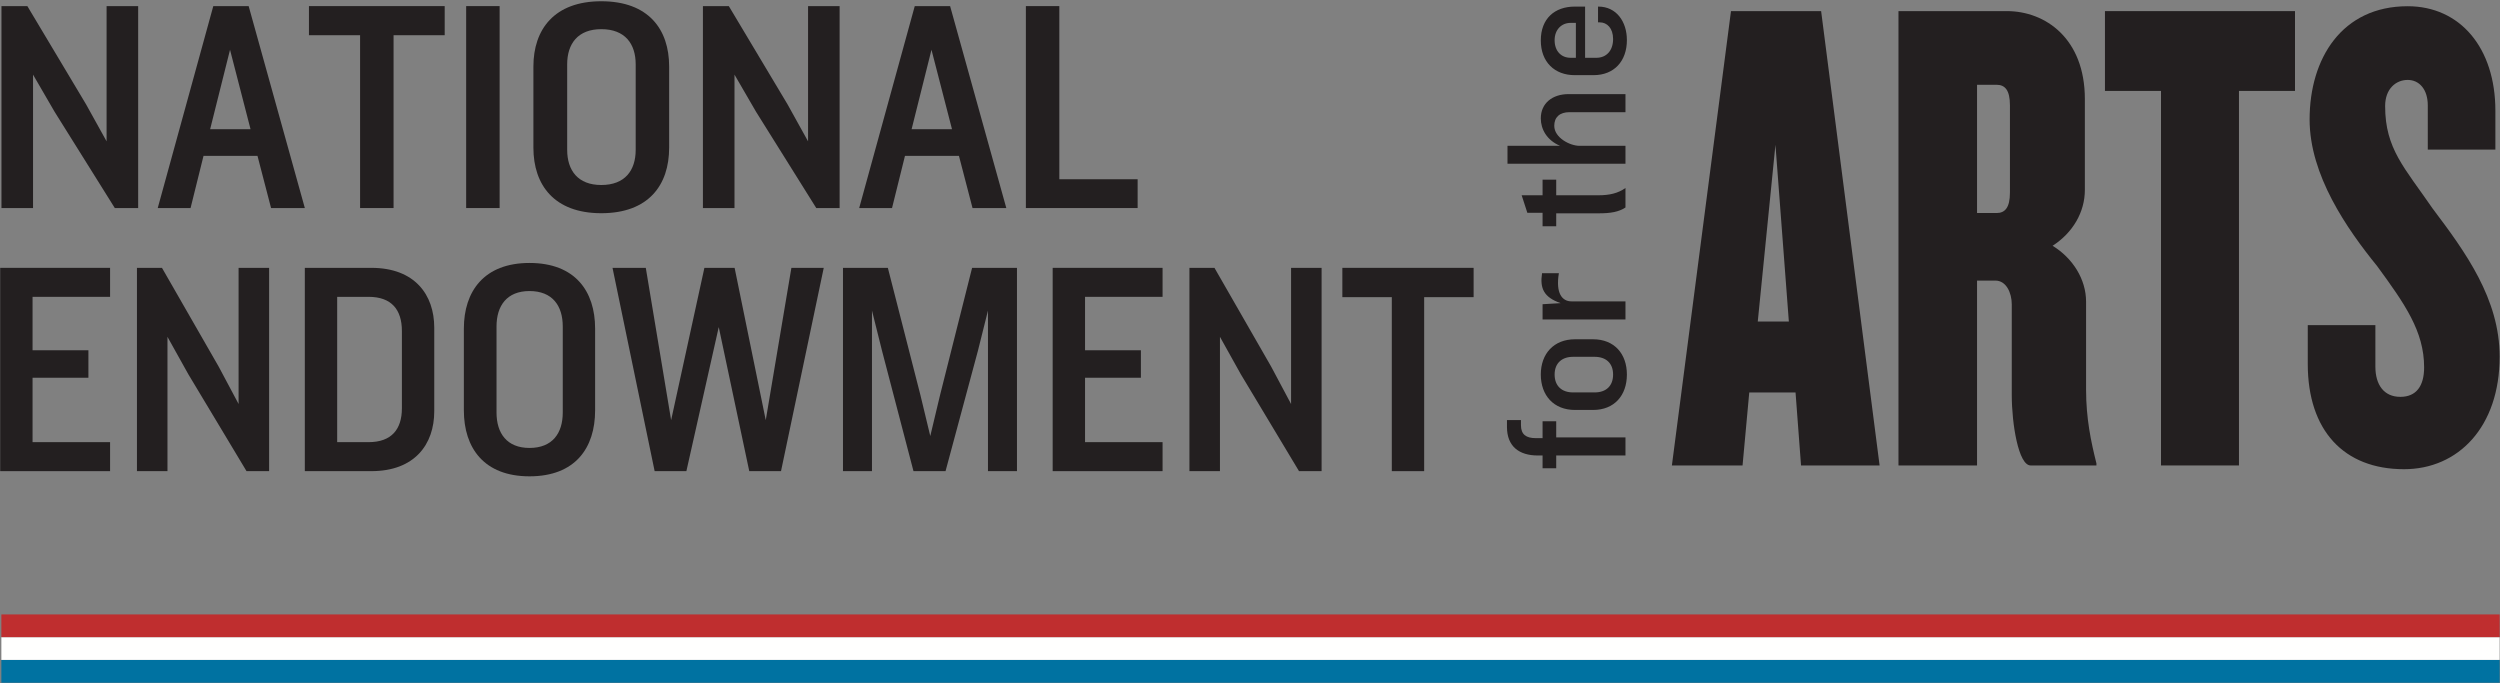 <svg xmlns="http://www.w3.org/2000/svg" xmlns:xlink="http://www.w3.org/1999/xlink" width="1625px" height="444px" viewBox="0 0 1625 444"><rect x="0" y="0" width="1625" height="444" fill="#808080" stroke="none"/><title>2018 Horizontal Logo-reverse-transparent with ribbon</title><g id="Symbols" stroke="none" stroke-width="1" fill="none" fill-rule="evenodd"><g id="Logo-/-Horizontal"><g id="2018-Horizontal-Logo-reverse-transparent-with-ribbon"><polygon id="Fill-1" fill="#231F20" points="303.003 135.229 324.755 135.229 324.755 3.968 303.003 3.968"></polygon><polyline id="Fill-2" fill="#231F20" points="89.805 3.968 89.805 135.229 74.621 135.229 35.429 72.562 21.476 48.518 21.476 135.229 0.955 135.229 0.955 3.968 17.778 3.968 55.945 67.824 69.283 91.868 69.283 3.968 89.805 3.968"></polyline><path d="M136.588,83.989 L149.517,32.352 L162.855,83.989 L136.588,83.989 Z M161.624,3.968 L138.641,3.968 L102.527,135.229 L123.866,135.229 L132.28,101.333 L167.37,101.333 L176.193,135.229 L198.146,135.229 L161.624,3.968 L161.624,3.968 Z" id="Fill-3" fill="#231F20"></path><polyline id="Fill-4" fill="#231F20" points="289.05 3.968 289.05 22.893 255.812 22.893 255.812 135.229 234.059 135.229 234.059 22.893 200.815 22.893 200.815 3.968 289.05 3.968"></polyline><path d="M413.197,97.391 C413.197,110.792 406.22,120.252 390.829,120.252 C375.645,120.252 368.668,110.792 368.668,97.391 L368.668,41.812 C368.668,28.41 375.645,18.956 390.829,18.956 C406.22,18.956 413.197,28.41 413.197,41.812 L413.197,97.391 Z M390.829,0.816 C360.254,0.816 346.714,19.146 346.714,43.19 L346.714,96.017 C346.714,120.252 360.254,138.588 390.829,138.588 C421.606,138.588 434.943,120.252 434.943,96.017 L434.943,43.19 C434.943,19.146 421.606,0.816 390.829,0.816 L390.829,0.816 Z" id="Fill-5" fill="#231F20"></path><polyline id="Fill-6" fill="#231F20" points="545.753 3.968 545.753 135.229 530.568 135.229 491.377 72.562 477.424 48.518 477.424 135.229 456.903 135.229 456.903 3.968 473.731 3.968 511.899 67.824 525.237 91.868 525.237 3.968 545.753 3.968"></polyline><path d="M592.541,83.989 L605.465,32.352 L618.803,83.989 L592.541,83.989 Z M617.572,3.968 L594.589,3.968 L558.475,135.229 L579.819,135.229 L588.228,101.333 L623.318,101.333 L632.141,135.229 L654.1,135.229 L617.572,3.968 L617.572,3.968 Z" id="Fill-7" fill="#231F20"></path><polyline id="Fill-8" fill="#231F20" points="739.459 116.507 739.459 135.229 666.822 135.229 666.822 3.968 688.569 3.968 688.569 116.507 739.459 116.507"></polyline><polyline id="Fill-9" fill="#231F20" points="21.158 192.947 21.158 227.671 57.468 227.671 57.468 245.529 21.158 245.529 21.158 287.394 71.554 287.394 71.554 306.244 0.127 306.244 0.127 174.102 71.554 174.102 71.554 192.947 21.158 192.947"></polyline><polyline id="Fill-10" fill="#231F20" points="174.925 174.102 174.925 306.244 160.239 306.244 122.348 243.146 108.851 218.938 108.851 306.244 89.014 306.244 89.014 174.102 105.28 174.102 142.185 238.383 155.083 262.597 155.083 174.102 174.925 174.102"></polyline><path d="M261.233,265.366 C261.233,279.064 254.485,287.394 239.603,287.394 L219.167,287.394 L219.167,192.947 L239.603,192.947 C254.485,192.947 261.233,201.282 261.233,215.171 L261.233,265.366 Z M241.391,174.102 L198.136,174.102 L198.136,306.244 L241.391,306.244 C269.563,306.244 282.264,288.778 282.264,267.35 L282.264,212.99 C282.264,191.557 269.563,174.102 241.391,174.102 L241.391,174.102 Z" id="Fill-11" fill="#231F20"></path><path d="M365.792,268.146 C365.792,281.638 359.049,291.161 344.168,291.161 C329.488,291.161 322.739,281.638 322.739,268.146 L322.739,212.2 C322.739,198.703 329.488,189.181 344.168,189.181 C359.049,189.181 365.792,198.703 365.792,212.2 L365.792,268.146 Z M344.168,170.924 C314.606,170.924 301.512,189.382 301.512,213.585 L301.512,266.756 C301.512,291.161 314.606,309.613 344.168,309.613 C373.931,309.613 386.824,291.161 386.824,266.756 L386.824,213.585 C386.824,189.382 373.931,170.924 344.168,170.924 L344.168,170.924 Z" id="Fill-12" fill="#231F20"></path><polyline id="Fill-13" fill="#231F20" points="535.434 174.102 507.66 306.244 487.021 306.244 467.185 212.599 446.148 306.244 425.516 306.244 398.134 174.102 419.765 174.102 436.233 273.106 457.858 174.102 477.498 174.102 497.739 273.106 514.403 174.102 535.434 174.102"></polyline><polyline id="Fill-14" fill="#231F20" points="661.029 174.102 661.029 306.244 642.179 306.244 642.179 201.881 635.632 228.068 614.601 306.244 593.767 306.244 573.33 228.068 566.783 201.881 566.783 306.244 547.938 306.244 547.938 174.102 577.103 174.102 598.329 257.036 604.68 283.426 611.031 256.835 631.865 174.102 661.029 174.102"></polyline><polyline id="Fill-15" fill="#231F20" points="705.276 192.947 705.276 227.671 741.581 227.671 741.581 245.529 705.276 245.529 705.276 287.394 755.667 287.394 755.667 306.244 684.24 306.244 684.24 174.102 755.667 174.102 755.667 192.947 705.276 192.947"></polyline><polyline id="Fill-16" fill="#231F20" points="859.038 174.102 859.038 306.244 844.358 306.244 806.461 243.146 792.969 218.938 792.969 306.244 773.127 306.244 773.127 174.102 789.399 174.102 826.303 238.383 839.195 262.597 839.195 174.102 859.038 174.102"></polyline><polyline id="Fill-17" fill="#231F20" points="957.85 174.102 957.85 193.148 925.706 193.148 925.706 306.244 904.675 306.244 904.675 193.148 872.529 193.148 872.529 174.102 957.85 174.102"></polyline><path d="M1036.53,255.073 L1022.48,255.073 C1015.22,255.073 1010.5,250.936 1010.5,243.443 C1010.5,236.08 1015.22,231.931 1022.48,231.931 L1036.53,231.931 C1043.89,231.931 1048.51,236.08 1048.51,243.443 C1048.51,250.936 1043.89,255.073 1036.53,255.073 Z M1035.49,220.529 L1023.75,220.529 C1009.92,220.529 1001.52,229.979 1001.52,243.443 C1001.52,257.036 1009.92,266.475 1023.75,266.475 L1035.49,266.475 C1049.31,266.475 1057.48,257.036 1057.48,243.443 C1057.48,229.979 1049.31,220.529 1035.49,220.529 L1035.49,220.529 Z" id="Fill-18" fill="#231F20"></path><path d="M1056.56,284.322 L1056.56,296.068 L1011.54,296.068 L1011.54,304.36 L1002.67,304.36 L1002.67,296.068 L999.56,296.068 C987.47,296.068 979.53,290.195 979.53,277.531 L979.53,273.038 L988.62,273.038 L988.62,276.375 C988.62,282.486 992.08,284.784 998.18,284.784 L1002.67,284.784 L1002.67,273.844 L1011.54,273.844 L1011.54,284.322 L1056.56,284.322" id="Fill-19" fill="#231F20"></path><path d="M1056.56,195.892 L1056.56,207.633 L1002.67,207.633 L1002.67,197.737 L1014.42,197.043 C1003.48,193.238 1000.83,187.482 1002.33,177.582 L1013.27,177.582 C1011.08,190.713 1015.45,195.892 1021.44,195.892 L1056.56,195.892" id="Fill-20" fill="#231F20"></path><path d="M1056.56,122.193 L1056.56,134.868 C1052.19,137.738 1047,138.662 1039.17,138.662 L1011.54,138.662 L1011.54,147.071 L1002.67,147.071 L1002.67,138.322 L992.77,138.322 L989.08,126.921 L1002.67,126.921 L1002.67,116.782 L1011.54,116.782 L1011.54,126.921 L1039.17,126.921 C1046.09,126.921 1051.73,125.647 1056.56,122.193" id="Fill-21" fill="#231F20"></path><path d="M1010.27,81.777 C1010.27,89.491 1020.41,94.791 1026.74,94.791 L1056.56,94.791 L1056.56,106.421 L979.87,106.421 L979.87,94.791 L1014.07,94.791 C1005.32,91.109 1001.52,83.852 1001.52,76.943 C1001.52,67.155 1009.01,61.166 1019.6,61.166 L1056.56,61.166 L1056.56,72.911 L1020.17,72.911 C1013.84,72.911 1010.27,76.143 1010.27,81.777" id="Fill-22" fill="#231F20"></path><path d="M1024.32,37.562 L1020.86,37.562 C1014.88,37.562 1010.5,33.302 1010.5,26.16 C1010.5,19.136 1015.11,14.876 1020.86,14.876 L1024.32,14.876 L1024.32,37.562 Z M1038.94,4.28 L1038.72,4.28 L1038.72,14.531 L1039.87,14.531 C1044.59,14.531 1048.51,18.329 1048.51,25.354 C1048.51,33.073 1044.01,37.562 1037.68,37.562 L1030.31,37.562 L1030.31,4.28 L1023.63,4.28 C1010.5,4.28 1001.52,12.111 1001.52,26.277 C1001.52,40.442 1010.62,48.847 1023.52,48.847 L1035.84,48.847 C1049.08,48.847 1057.48,39.864 1057.48,26.049 C1057.48,13.958 1050.57,4.28 1038.94,4.28 L1038.94,4.28 Z" id="Fill-23" fill="#231F20"></path><path d="M1142.55,208.975 L1154.04,94.128 L1162.75,208.975 L1142.55,208.975 Z M1183.73,7.22 L1125.14,7.22 L1086.73,302.541 L1132.66,302.541 L1137.02,255.09 L1167.1,255.09 L1170.67,302.541 L1221.74,302.541 L1183.73,7.22 L1183.73,7.22 Z" id="Fill-24" fill="#231F20"></path><path d="M1306.46,125.17 C1306.46,134.922 1303.29,138.471 1297.75,138.471 L1285.08,138.471 L1285.08,55.106 L1297.75,55.106 C1303.29,55.106 1306.46,58.656 1306.46,68.418 L1306.46,125.17 Z M1355.95,253.322 L1355.95,196.114 C1355.95,181.481 1347.24,167.735 1334.18,159.756 C1347.24,151.337 1355.16,138.025 1355.16,123.393 L1355.16,64.418 C1355.16,24.956 1329.42,7.22 1304.48,7.22 L1234.01,7.22 L1234.01,302.541 L1285.08,302.541 L1285.08,182.373 L1296.96,182.373 C1304.08,182.373 1307.65,190.353 1307.65,197.892 L1307.65,256.861 C1307.65,275.494 1312,302.541 1319.92,302.541 L1362.68,302.541 L1362.68,301.204 C1359.12,287.022 1355.95,271.939 1355.95,253.322 L1355.95,253.322 Z" id="Fill-25" fill="#231F20"></path><polyline id="Fill-26" fill="#231F20" points="1491.75 7.22 1491.75 59.097 1455.33 59.097 1455.33 302.541 1404.65 302.541 1404.65 59.097 1368.22 59.097 1368.22 7.22 1491.75 7.22"></polyline><path d="M1624.77,231.819 C1624.77,277.547 1597.85,304.981 1562.61,304.981 C1523.41,304.981 1500.05,279.728 1500.05,236.61 L1500.05,211.347 L1544,211.347 L1544,238.355 C1544,250.107 1549.55,257.954 1560.23,257.954 C1570.53,257.954 1575.68,250.978 1575.68,238.786 C1575.68,215.267 1563.01,197.414 1545.19,173.025 C1525.39,148.636 1501.24,113.801 1501.24,77.649 C1501.24,38.018 1522.23,4.048 1564.99,4.048 C1599.04,4.048 1622,31.047 1622,71.983 L1622,97.243 L1578.06,97.243 L1578.06,68.503 C1578.06,58.052 1572.51,51.95 1564.99,51.95 C1557.46,51.95 1550.34,57.61 1550.34,68.943 C1550.34,96.813 1563.01,109.01 1581.22,135.569 C1602.6,163.878 1624.77,194.363 1624.77,231.819" id="Fill-27" fill="#231F20"></path><polygon id="Fill-28" fill="#FFFFFE" points="0.891 428.943 1624.77 428.943 1624.77 414.184 0.891 414.184"></polygon><polygon id="Fill-29" fill="#BF2E2F" points="0.891 414.135 1624.77 414.135 1624.77 399.376 0.891 399.376"></polygon><polygon id="Fill-30" fill="#0072A1" points="0.891 443.761 1624.77 443.761 1624.77 428.99 0.891 428.99"></polygon></g></g></g></svg>